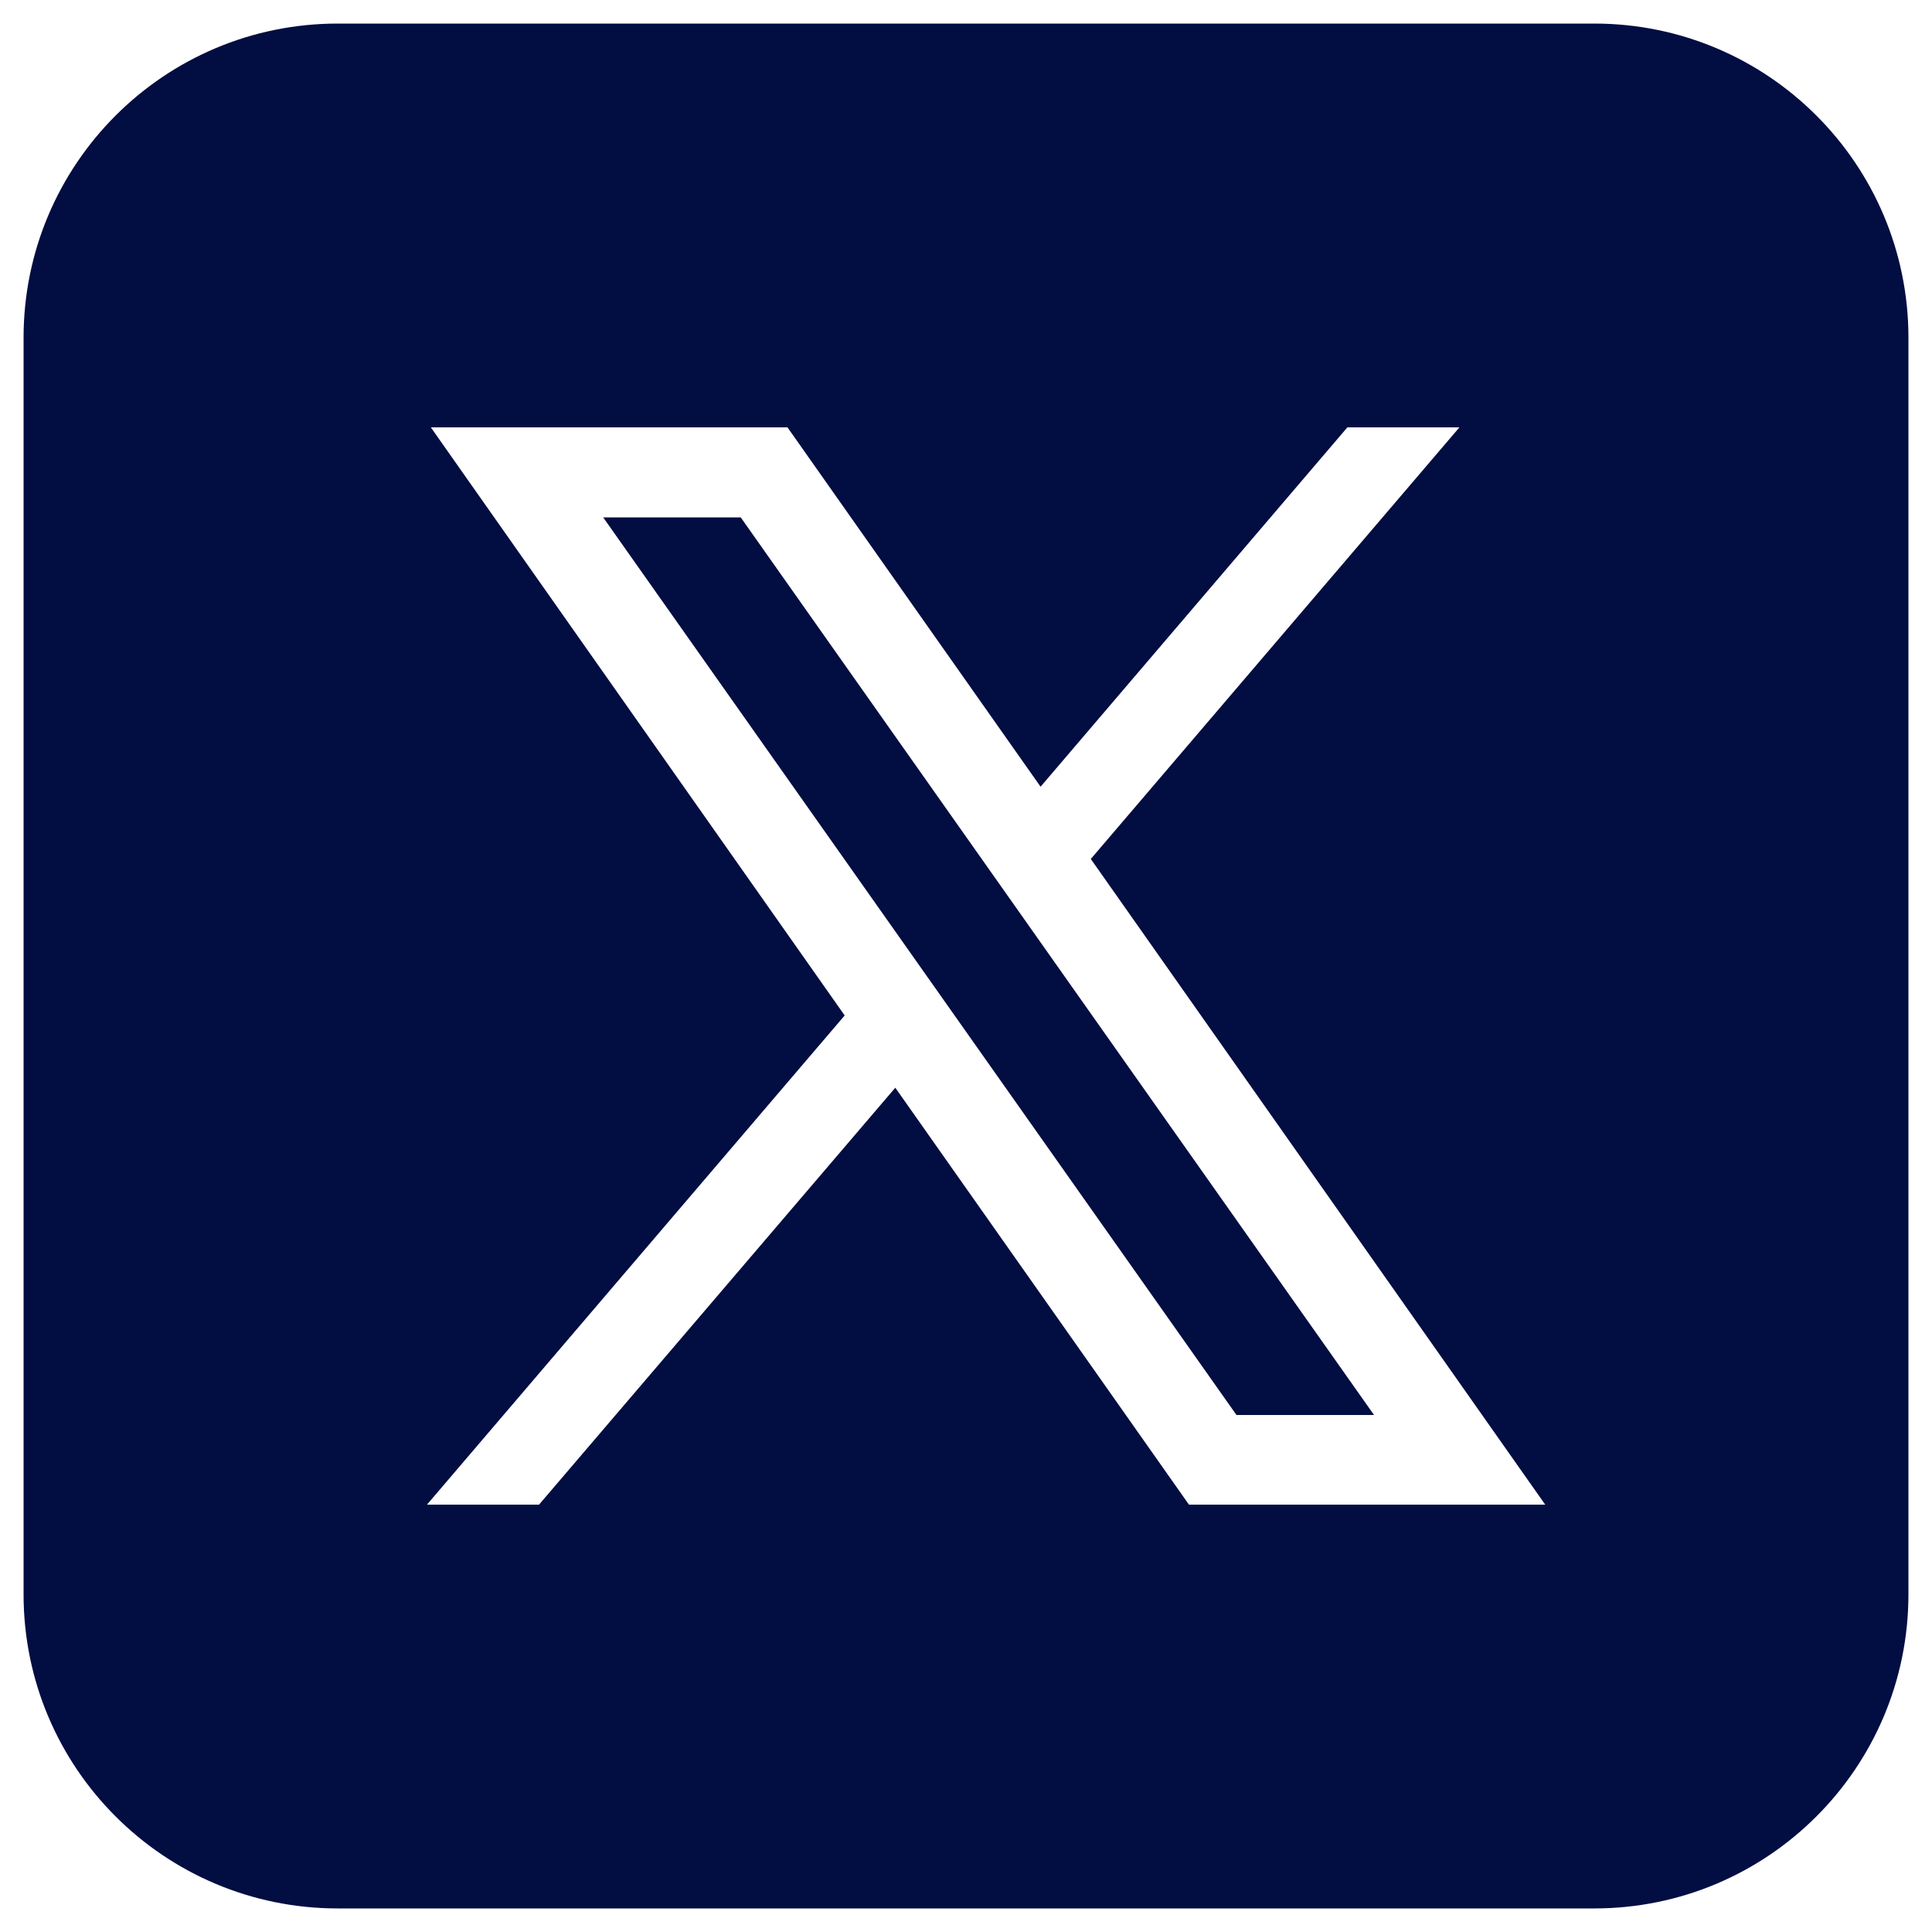 <?xml version="1.0" encoding="UTF-8"?>
<svg id="Layer_1" xmlns="http://www.w3.org/2000/svg" version="1.1" viewBox="0 0 50 50">
  <!-- Generator: Adobe Illustrator 30.0.0, SVG Export Plug-In . SVG Version: 2.1.1 Build 123)  -->
  <defs>
    <style>
      .st0 {
        fill: #020d42;
      }
    </style>
  </defs>
  <path class="st0" d="M8.74.61C4.25.61.61,4.25.61,8.74v32.52c0,4.49,3.64,8.13,8.13,8.13h32.52c4.49,0,8.13-3.64,8.13-8.13V8.74c0-4.49-3.64-8.13-8.13-8.13H8.74ZM11.16,11.06h9.22l6.55,9.3,7.94-9.3h2.9l-9.54,11.17,11.76,16.71h-9.22l-7.6-10.79-9.22,10.79h-2.9l10.81-12.66-10.71-15.22ZM15.61,13.39l16.39,23.23h3.56L19.17,13.39h-3.56Z"/>
</svg>